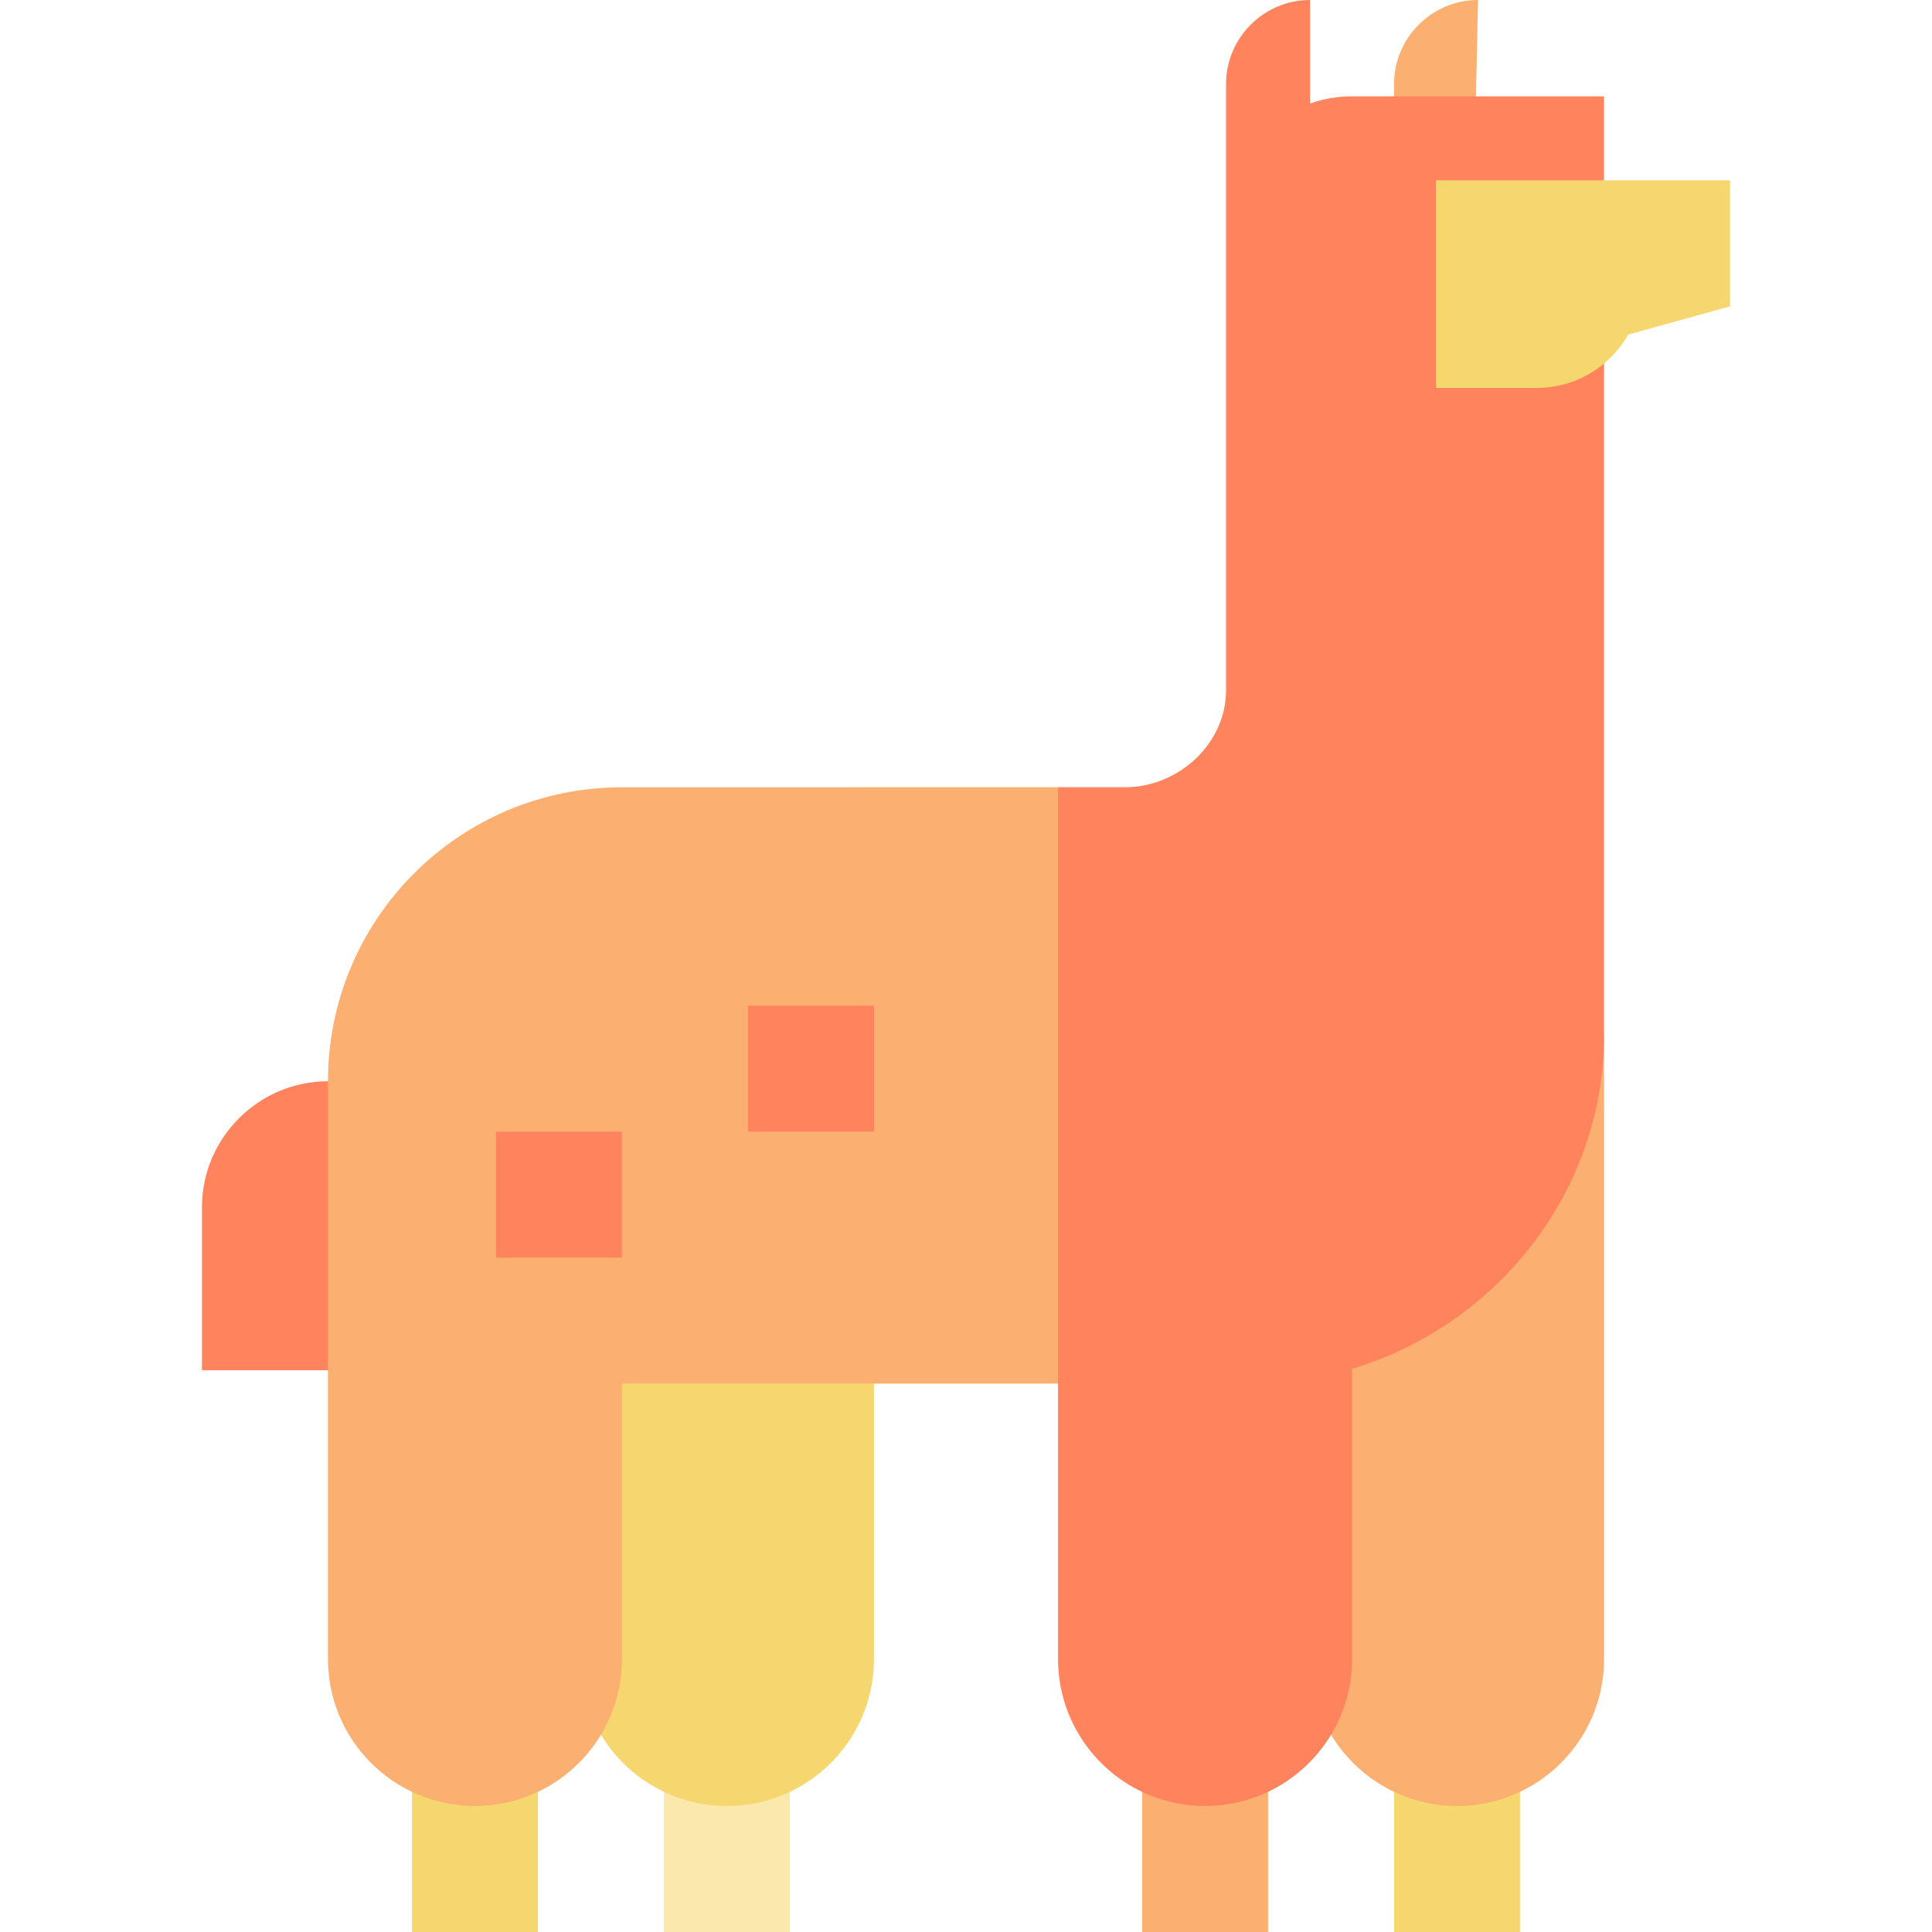 <?xml version="1.0" encoding="iso-8859-1"?>
<!-- Generator: Adobe Illustrator 19.0.0, SVG Export Plug-In . SVG Version: 6.00 Build 0)  -->
<svg version="1.1" id="Layer_1" xmlns="http://www.w3.org/2000/svg" xmlns:xlink="http://www.w3.org/1999/xlink" x="0px" y="0px"
	 viewBox="0 0 512 512" style="enable-background:new 0 0 512 512;" xml:space="preserve">
<path style="fill:#F6D76F;" d="M369.437,474.854V512h33.391v-37.146c-5.472-17.394-9.924-27.411-16.696-48.559
	C378.435,447.443,375.096,460.8,369.437,474.854z"/>
<path style="fill:#FBB071;" d="M318.33,278.261c0,0,25.6,143.583,34.411,181.462c3.942,6.545,9.754,11.834,16.696,15.132
	c5.061,2.404,10.72,3.754,16.696,3.754s11.635-1.349,16.696-3.754c13.161-6.253,22.261-19.663,22.261-35.202V274.22
	C381.774,277.148,358.4,277.148,318.33,278.261z"/>
<path style="fill:#F6D76F;" d="M109.172,474.854V512h33.391v-37.146c-6.772-10.715-11.224-18.507-19.015-32.976
	C117.983,455.235,113.53,466.365,109.172,474.854z"/>
<path style="fill:#FAE8AC;" d="M175.954,474.854V512h33.391v-37.146c-6.772-8.489-10.111-16.281-17.902-28.524
	C185.878,458.574,183.652,466.365,175.954,474.854z"/>
<path style="fill:#F6D76F;" d="M159.259,459.723c3.942,6.545,9.754,11.834,16.696,15.132c5.061,2.404,10.72,3.754,16.696,3.754
	c5.976,0,11.635-1.349,16.696-3.754c13.161-6.253,22.261-19.663,22.261-35.202v-72.971l-102.493-28.316
	C129.113,338.365,151.374,429.635,159.259,459.723z"/>
<path style="fill:#FBB071;" d="M391.698,0c-12.243,0-22.261,10.017-22.261,22.261v3.268l21.241,21.219L391.698,0z"/>
<path style="fill:#FF835D;" d="M86.911,286.546c-18.364,0-33.391,15.027-33.391,33.391v43.195h73.367L86.911,286.546z"/>
<g>
	<path style="fill:#FBB071;" d="M302.654,474.854V512h33.391v-37.146c-6.585-9.602-11.037-17.394-16.696-28.524
		C311.652,457.461,309.426,465.252,302.654,474.854z"/>
	<path style="fill:#FBB071;" d="M233.39,208.629l-68.563,0.011c-43.031-0.007-77.914,34.876-77.914,77.906v153.106
		c0,15.539,9.1,28.949,22.261,35.202c5.061,2.404,10.72,3.754,16.696,3.754s11.635-1.349,16.696-3.754
		c6.942-3.298,12.753-8.587,16.696-15.132c3.532-5.862,5.565-12.728,5.565-20.07v-72.971h115.57l67.988-86.194l-67.989-71.858
		H233.39z"/>
</g>
<g>
	<path style="fill:#FF835D;" d="M425.089,47.79V25.529h-66.783c-3.903,0-7.648,0.677-11.13,1.908V0
		c-12.243,0-22.261,10.017-22.261,22.261v160.69c0,14.158-12.622,25.678-26.78,25.678h-17.742v231.023
		c0,15.539,9.1,28.949,22.261,35.202c5.061,2.404,10.72,3.754,16.696,3.754c5.976,0,11.635-1.349,16.696-3.754
		c6.942-3.298,12.753-8.587,16.696-15.132c3.532-5.862,5.565-12.728,5.565-20.07V362.75c38.28-11.479,66.783-46.817,66.783-88.529
		V47.79z"/>
	<rect x="131.428" y="299.898" style="fill:#FF835D;" width="33.391" height="33.391"/>
	<rect x="198.211" y="266.507" style="fill:#FF835D;" width="33.391" height="33.391"/>
</g>
<path style="fill:#F6D76F;" d="M380.567,47.79v55.012c0,0,18.778,0,26.713,0c6.781,0,12.983-2.438,17.809-6.47
	c2.568-2.145,4.753-4.735,6.413-7.664l26.978-7.486V47.79C458.48,47.79,380.567,47.79,380.567,47.79z"/>
<g>
</g>
<g>
</g>
<g>
</g>
<g>
</g>
<g>
</g>
<g>
</g>
<g>
</g>
<g>
</g>
<g>
</g>
<g>
</g>
<g>
</g>
<g>
</g>
<g>
</g>
<g>
</g>
<g>
</g>
</svg>

